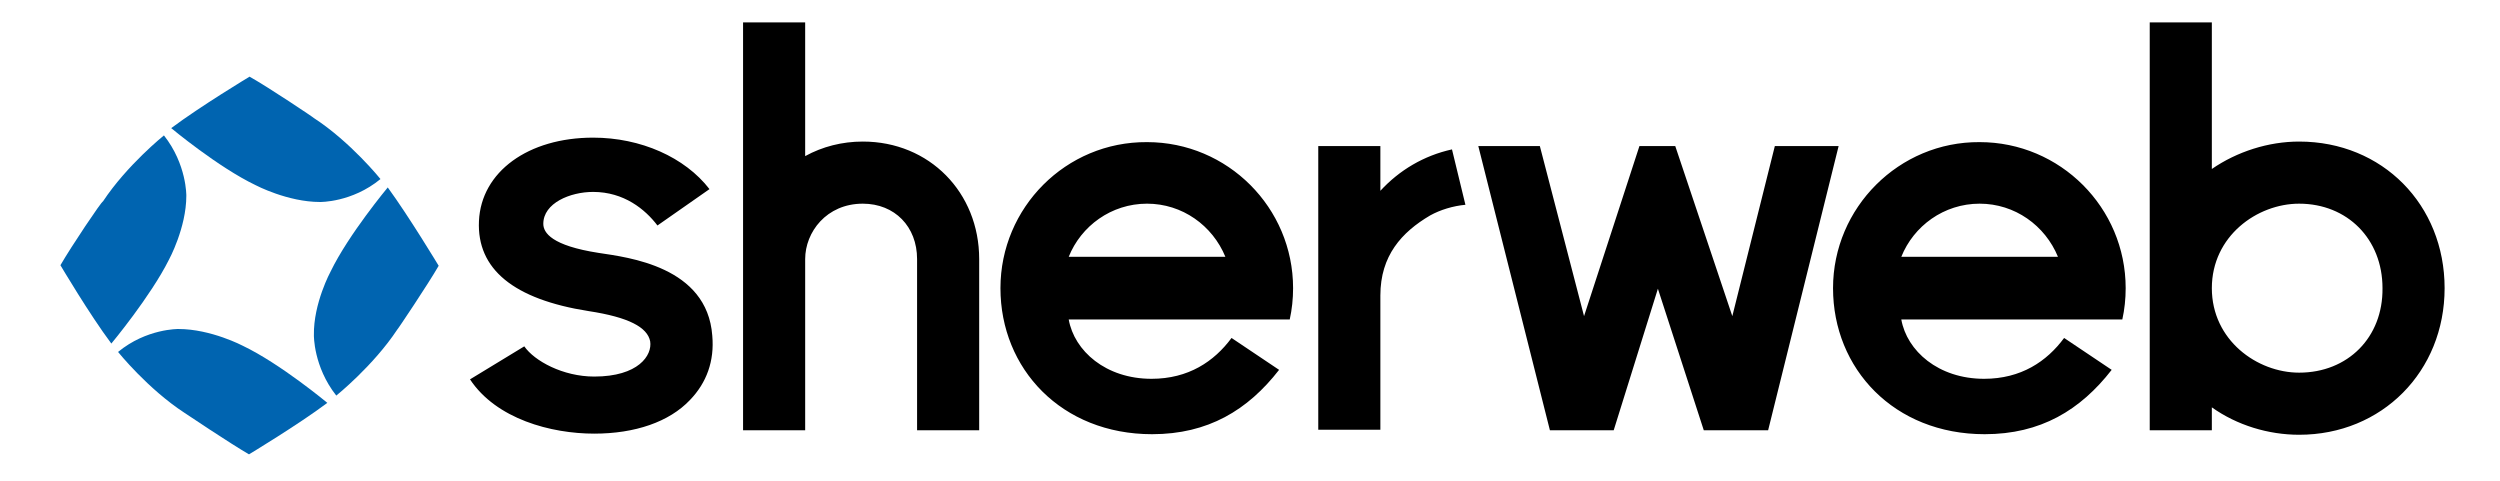 <svg xmlns="http://www.w3.org/2000/svg" xml:space="preserve" id="Layer_1" x="0" y="0" style="enable-background:new 0 0 446.8 86" version="1.1" viewBox="0 0 446.8 86"><style type="text/css">.st0{fill:#0064b0}</style><path d="M410.9 25.3c-5.5 0-11.1 1.8-15.6 4.9V4h-11.1v72.9h11.1v-4.1c4.5 3.2 10.1 4.9 15.6 4.9 14.8 0 26-11.3 26-26.2s-11.1-26.2-26-26.2m0 41.3c-7.5 0-15.6-5.8-15.6-15.1s8.1-15.1 15.6-15.1c8.6 0 14.9 6.3 14.9 15.1.1 8.8-6.2 15.1-14.9 15.1M259.5 26.7c-5 1.1-9.4 3.7-12.8 7.4v-8h-11.1v50.7h11.1v-24c0-7.1 3.8-11.3 8.9-14.3 1.8-1 4.1-1.7 6.3-1.9l-2.4-9.9zM317.2 26.1l-7.6 30.4-10.2-30.4H293l-9.9 30.4-7.9-30.4h-11L277 76.9h11.4l7.9-25.3 8.2 25.3H316l12.6-50.8zM154.2 25.3c-3.7 0-7.2.9-10.3 2.6V4h-11.1v72.9h11.1V46.3c0-4.8 3.8-9.9 10.3-9.9 5.7 0 9.7 4.1 9.7 9.9v30.6H175V46.3c0-11.9-8.9-21-20.8-21M107 45.2c-8.4-1.3-9.9-3.6-9.9-5.2 0-3.7 4.8-5.7 8.9-5.7 5.5 0 9.3 3.1 11.5 6l9.3-6.5c-4.4-5.7-12.3-9.2-20.8-9.2-11.6 0-20 6.1-20.4 14.9-.4 8.6 6.2 14 19.6 16.1 7.2 1.1 10.5 2.9 11 5.4.4 2.5-2.1 6.3-10 6.3-5.6 0-10.7-2.8-12.5-5.4L84 67.8c4.7 7.1 14.5 9.7 22.2 9.7 7.3 0 13.4-2.1 17.1-6 3-3.1 4.4-7 4-11.5-.9-12.4-15.1-14-20.3-14.8M191 45.9c2.2-5.5 7.6-9.5 14-9.5 6.3 0 11.7 3.9 14 9.5h-28zm-12.2 5.6c0 14.4 10.9 26.1 27.1 26.1 10 0 17.1-4.3 22.7-11.5l-8.5-5.7c-3.1 4.2-7.7 7.3-14.3 7.3-8.2 0-13.8-5-14.8-10.6h39.5c.4-1.8.6-3.7.6-5.6 0-14.4-11.7-26.1-26.1-26.1-14.5-.1-26.2 11.7-26.2 26.1M339.8 45.9c2.2-5.5 7.6-9.5 14-9.5 6.3 0 11.7 3.9 14 9.5h-28zm-12.2 5.6c0 14.4 10.9 26.1 27.1 26.1 10 0 17.1-4.3 22.7-11.5l-8.5-5.7c-3.1 4.2-7.7 7.3-14.3 7.3-8.2 0-13.8-5-14.8-10.6h39.5c.4-1.8.6-3.7.6-5.6 0-14.4-11.7-26.1-26.1-26.1-14.4-.1-26.2 11.7-26.2 26.1"/><path d="M44.6 13.7s-8.8 5.3-14 9.2c0 0 8.4 7 15.1 10.2 0 0 5.7 3 11.5 3 0 0 5.7.1 10.8-4.1 0 0-5.3-6.6-11.9-10.9.1 0-8.1-5.5-11.5-7.4M78.4 47.5s-5.3-8.8-9.1-14c0 0-7 8.4-10.2 15 0 0-3.1 5.7-3 11.4 0 0-.1 5.6 4 10.8 0 0 6.6-5.3 10.9-11.8 0 .1 5.5-8.1 7.4-11.4M44.5 81.2s8.8-5.3 14-9.2c0 0-8.4-7-15.1-10.2 0 0-5.7-3-11.5-3 0 0-5.7-.1-10.8 4.1 0 0 5.3 6.6 11.9 10.9 0 0 8.2 5.5 11.5 7.4M10.8 47.4s5.2 8.8 9.1 14c0 0 7-8.4 10.3-15 0 0 3.1-5.7 3.1-11.4 0 0 .1-5.6-4-10.8 0 0-6.6 5.3-10.9 11.8-.2-.1-5.7 8.1-7.6 11.4" class="st0"/></svg>